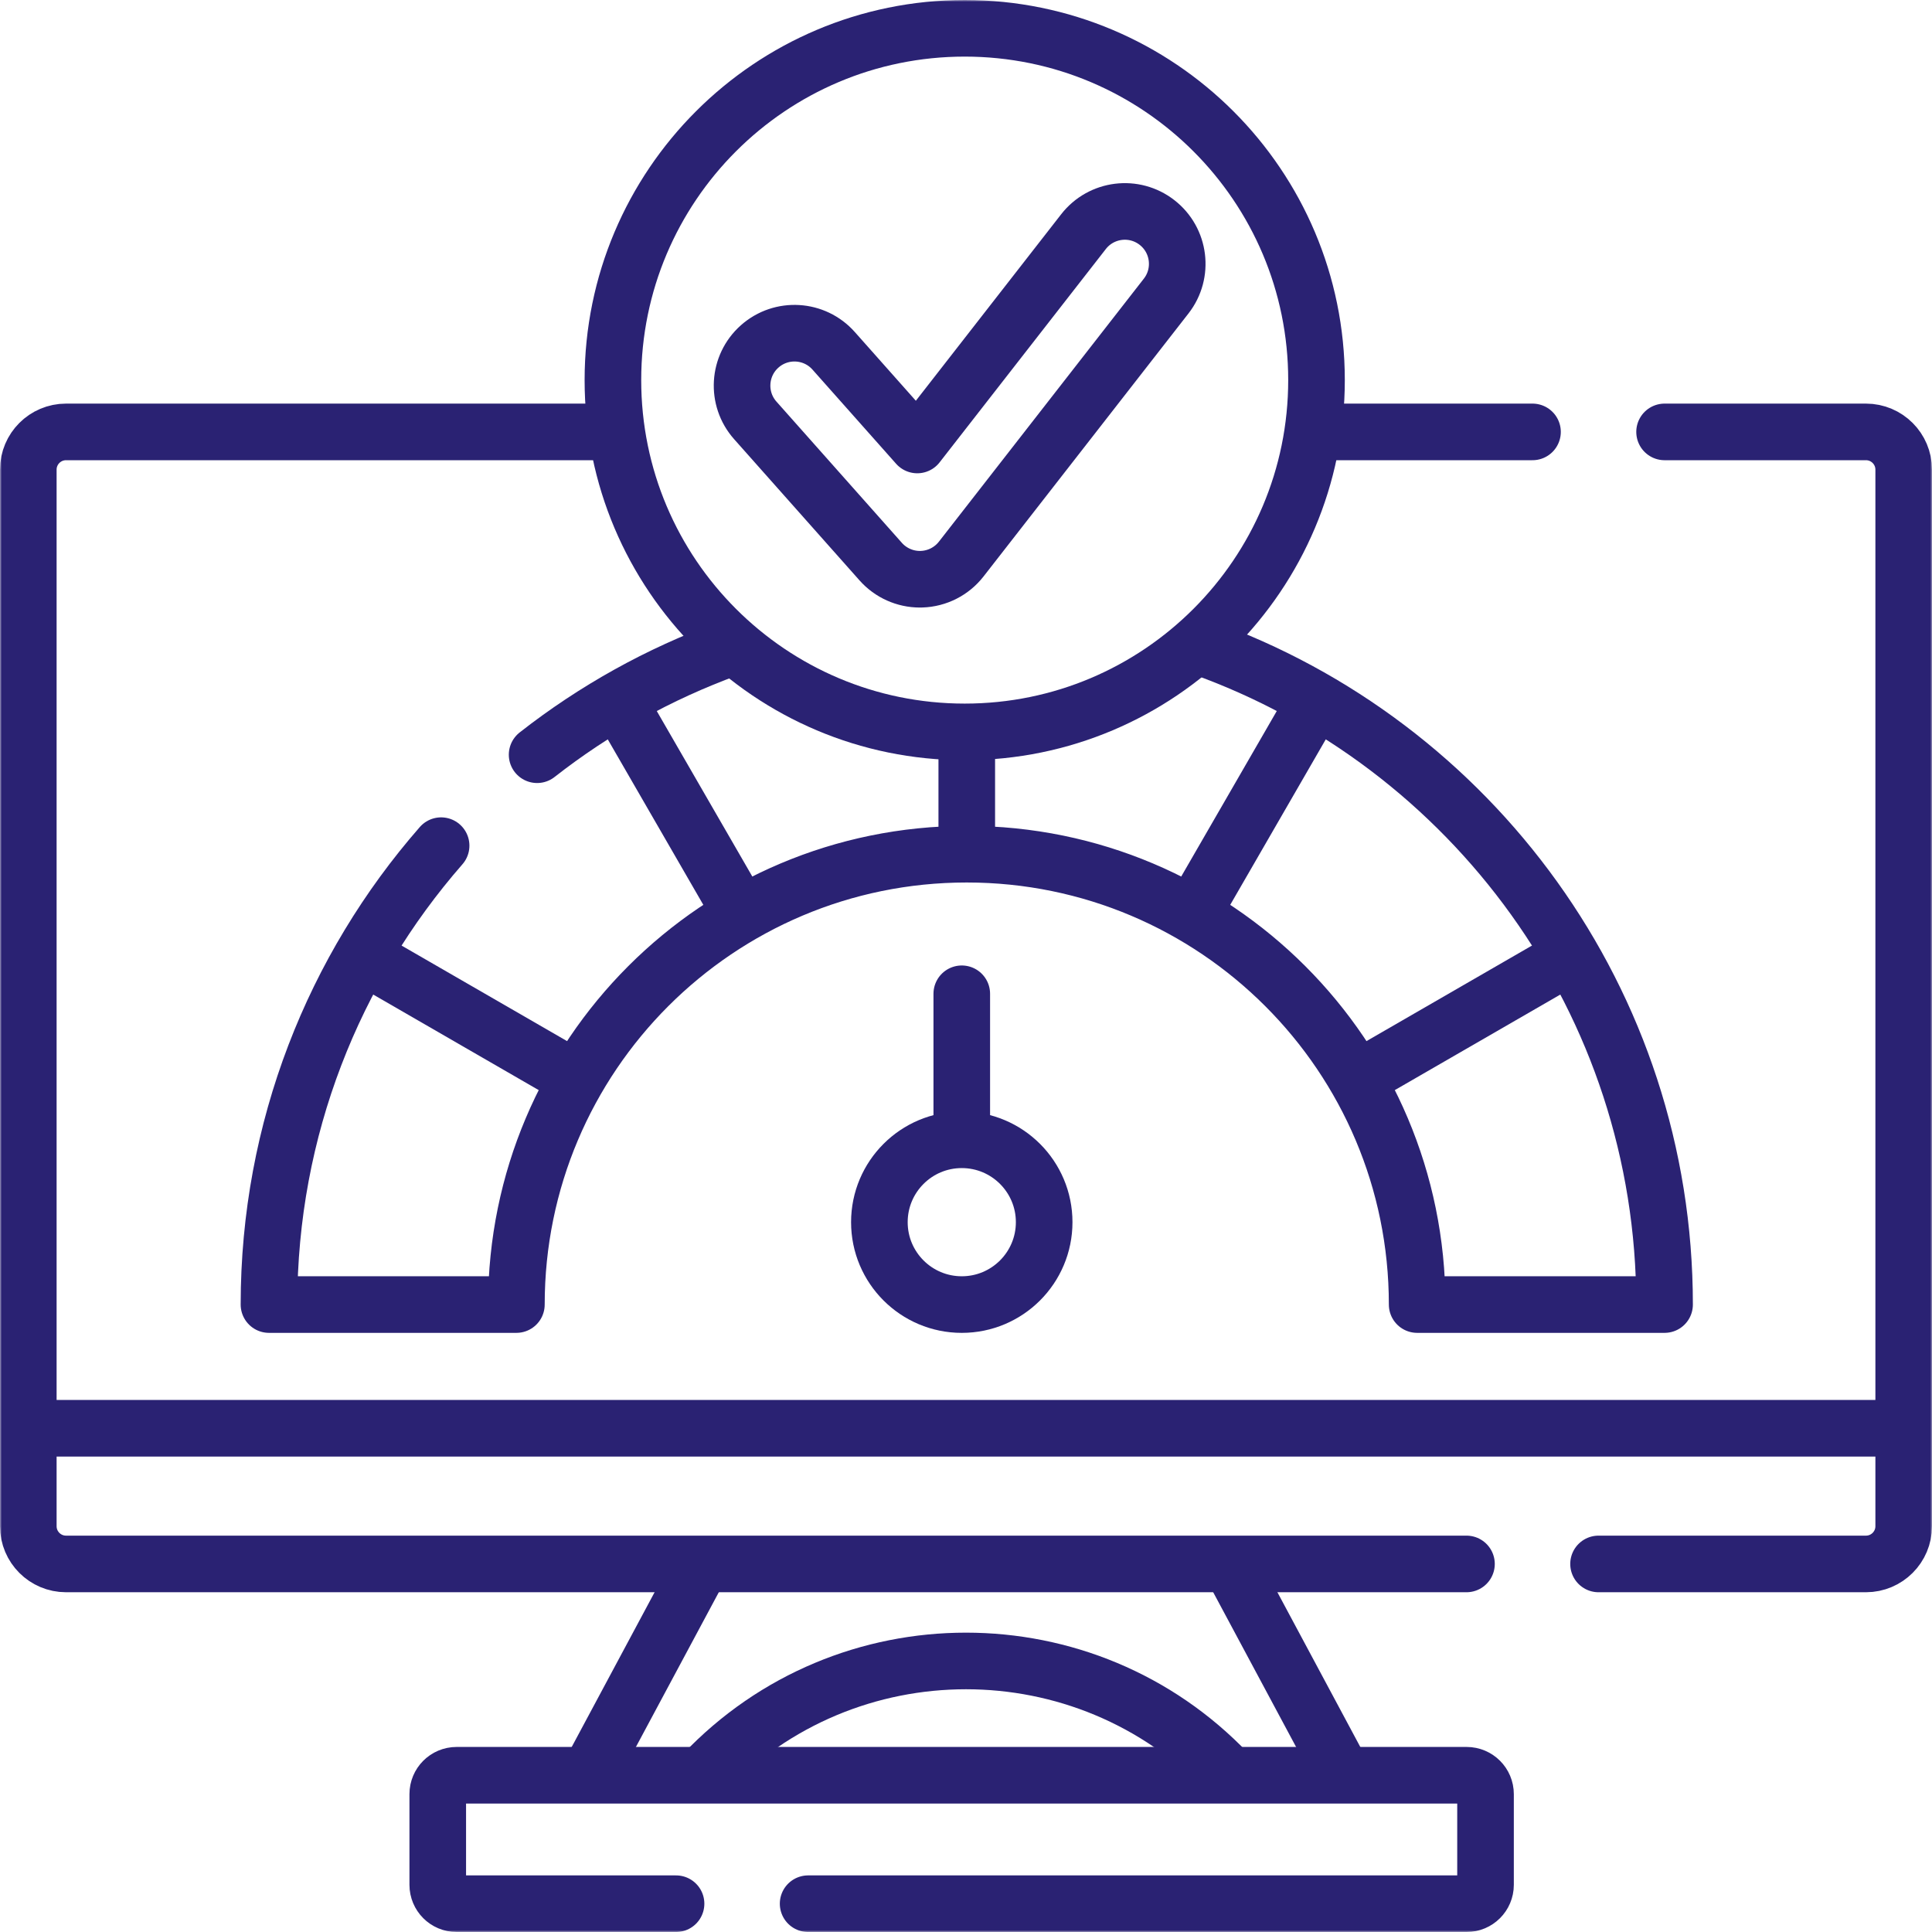 <svg xmlns="http://www.w3.org/2000/svg" width="512" height="512" viewBox="0 0 512 512" fill="none"><g clip-path="url(#clip0_849_1620)"><mask id="mask0_849_1620" style="mask-type:luminance" maskUnits="userSpaceOnUse" x="0" y="0" width="512" height="512"><path d="M512 0H0V512H512V0Z" fill="white"></path></mask><g mask="url(#mask0_849_1620)"><path d="M214.16 504.5H388.68C391.44 504.5 393.68 502.26 393.68 499.5V475.46C393.68 472.7 391.44 470.46 388.68 470.46H121.01C118.24 470.46 116.01 472.7 116.01 475.46V499.5C116.01 502.26 118.24 504.5 121.01 504.5H179.16" stroke="#2A2273" stroke-width="15" stroke-miterlimit="10" stroke-linecap="round" stroke-linejoin="round"></path><path d="M406.13 114.46H348.89" stroke="#2A2273" stroke-width="15" stroke-miterlimit="10" stroke-linecap="round" stroke-linejoin="round"></path><path d="M160.83 114.46H17.5C11.98 114.46 7.5 118.94 7.5 124.46V404.46C7.5 409.98 11.98 414.46 17.5 414.46H186H326H388.63" stroke="#2A2273" stroke-width="15" stroke-miterlimit="10" stroke-linecap="round" stroke-linejoin="round"></path><path d="M441.13 114.46H494.5C500.02 114.46 504.5 118.94 504.5 124.46V404.46C504.5 409.98 500.02 414.46 494.5 414.46H423.63" stroke="#2A2273" stroke-width="15" stroke-miterlimit="10" stroke-linecap="round" stroke-linejoin="round"></path><path d="M355.329 469.207L326.813 415.977" stroke="#2A2273" stroke-width="15" stroke-miterlimit="10" stroke-linecap="round" stroke-linejoin="round"></path><path d="M186.378 470.059C205.298 450.126 230.649 440.17 256 440.17C281.268 440.17 306.536 450.062 325.436 469.864" stroke="#2A2273" stroke-width="15" stroke-miterlimit="10" stroke-linecap="round" stroke-linejoin="round"></path><path d="M185.187 415.977L156.374 469.763" stroke="#2A2273" stroke-width="15" stroke-miterlimit="10" stroke-linecap="round" stroke-linejoin="round"></path><path d="M10.447 378.501H501.681" stroke="#2A2273" stroke-width="15" stroke-miterlimit="10" stroke-linecap="round" stroke-linejoin="round"></path><path d="M318.31 171.49C389.89 197 441.13 265.38 441.13 345.72H375.56C375.56 279.81 322.12 226.37 256.2 226.37C190.29 226.37 136.85 279.81 136.85 345.72H71.28C71.28 299.16 88.49 256.62 116.9 224.11" stroke="#2A2273" stroke-width="15" stroke-miterlimit="10" stroke-linecap="round" stroke-linejoin="round"></path><path d="M193.04 171.87C174.59 178.58 157.51 188.13 142.34 200.01" stroke="#2A2273" stroke-width="15" stroke-miterlimit="10" stroke-linecap="round" stroke-linejoin="round"></path><path d="M256.204 222.243V197.128" stroke="#2A2273" stroke-width="15" stroke-miterlimit="10" stroke-linecap="round" stroke-linejoin="round"></path><path d="M195.241 240.132L165.33 188.326" stroke="#2A2273" stroke-width="15" stroke-miterlimit="10" stroke-linecap="round" stroke-linejoin="round"></path><path d="M147.628 283.037L98.806 254.85" stroke="#2A2273" stroke-width="15" stroke-miterlimit="10" stroke-linecap="round" stroke-linejoin="round"></path><path d="M318.005 238.681L347.078 188.326" stroke="#2A2273" stroke-width="15" stroke-miterlimit="10" stroke-linecap="round" stroke-linejoin="round"></path><path d="M362.259 284.492L413.602 254.85" stroke="#2A2273" stroke-width="15" stroke-miterlimit="10" stroke-linecap="round" stroke-linejoin="round"></path><path d="M254.88 298.519V263.361" stroke="#2A2273" stroke-width="15" stroke-miterlimit="10" stroke-linecap="round" stroke-linejoin="round"></path><path d="M255.658 193.96C307.148 193.96 348.888 152.22 348.888 100.73C348.888 49.24 307.148 7.5 255.658 7.5C204.168 7.5 162.428 49.24 162.428 100.73C162.428 152.22 204.168 193.96 255.658 193.96Z" stroke="#2A2273" stroke-width="15" stroke-miterlimit="10" stroke-linecap="round" stroke-linejoin="round"></path><path d="M243.782 153.506C239.821 153.506 236.04 151.813 233.401 148.841L200.159 111.409C195.067 105.675 195.587 96.899 201.321 91.806C207.055 86.714 215.831 87.234 220.924 92.968L243.086 117.924L287.141 61.386C291.855 55.336 300.58 54.254 306.628 58.968C312.677 63.681 313.76 72.406 309.046 78.455L254.736 148.154C252.201 151.407 248.351 153.365 244.229 153.497C244.08 153.504 243.931 153.506 243.782 153.506Z" stroke="#2A2273" stroke-width="15" stroke-miterlimit="10" stroke-linecap="round" stroke-linejoin="round"></path><path d="M254.88 345.724C266.939 345.724 276.715 335.948 276.715 323.889C276.715 311.83 266.939 302.054 254.88 302.054C242.821 302.054 233.045 311.83 233.045 323.889C233.045 335.948 242.821 345.724 254.88 345.724Z" stroke="#2A2273" stroke-width="15" stroke-miterlimit="10" stroke-linecap="round" stroke-linejoin="round"></path></g></g><defs><clipPath id="clip0_849_1620"><rect width="512" height="512" fill="white"></rect></clipPath></defs></svg>